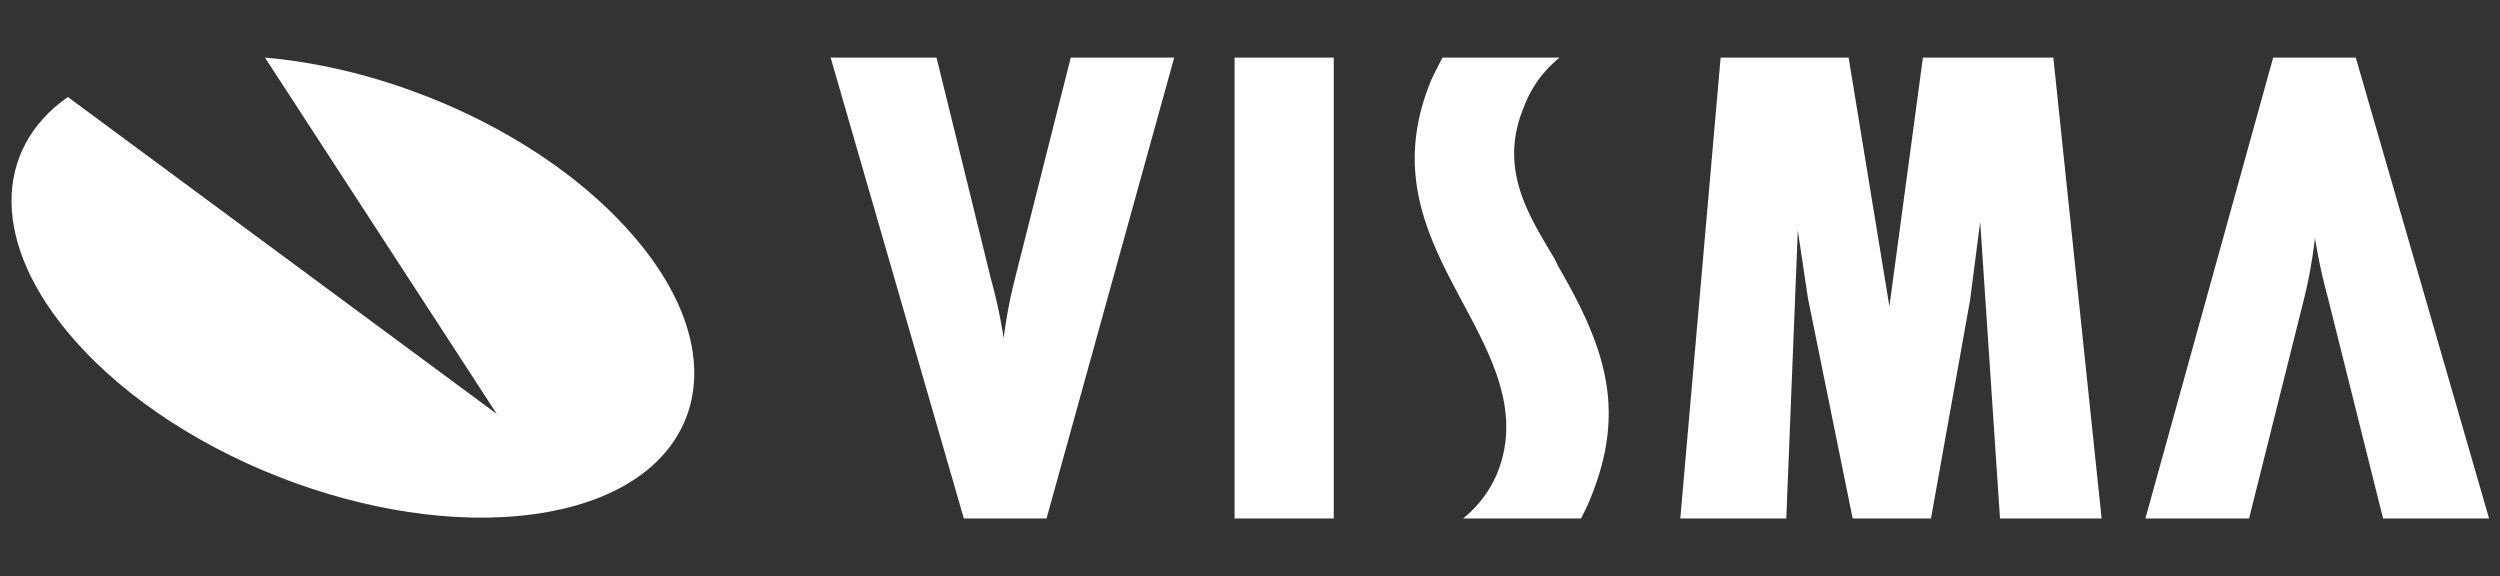 <svg xmlns="http://www.w3.org/2000/svg" width="217" height="50" viewBox="0 0 217 50"><rect x="0" y="0" width="217" height="50" fill="#333333" stroke="none"/><defs><style>.cls-1{fill:#fff;}</style></defs><g id="Visma_Logo_Large" data-name="Visma Logo Large"><path class="cls-1" d="M197.31,5,186.22,45h9L200,25.9a42.25,42.25,0,0,0,.94-5.25,47.87,47.87,0,0,0,1.11,5.15L206.85,45h9.2L204.48,5ZM92.94,5,88.12,24.1a42.3,42.3,0,0,0-1,5.25,45.1,45.1,0,0,0-1.11-5.15L81.29,5H72.1L83.66,45h7.18L101.92,5Zm14.22,0V45h8.61V5Zm59.75,0L164,26.6,160.46,5H149.35l-3.5,40h9.2l1-25,.88,5.89L160.81,45h6.8L171,26.06l.88-6.8L173.6,45h8.82L178.23,5ZM134.37,21.51c-2-3.37-4.17-7.21-2.11-12.19A10,10,0,0,1,135.37,5H125.21s-.69,1.29-1,2c-3.29,8-.19,13.77,2.82,19.39,2.49,4.67,5.08,9.5,2.89,14.78A10,10,0,0,1,127,45h10.23s.53-1,.75-1.57c3.19-7.68,1.5-13.08-2.77-20.39C135,22.51,134.65,22,134.37,21.51Z"></path><path class="cls-1" d="M23,5,43.12,35.93,5.89,8.42c-6.5,4.55-6.7,12.79.49,21,9.4,10.78,27.88,17.47,41.27,15s16.64-13.29,7.23-24.06C47.55,11.93,34.67,6,23,5Z"></path></g></svg>